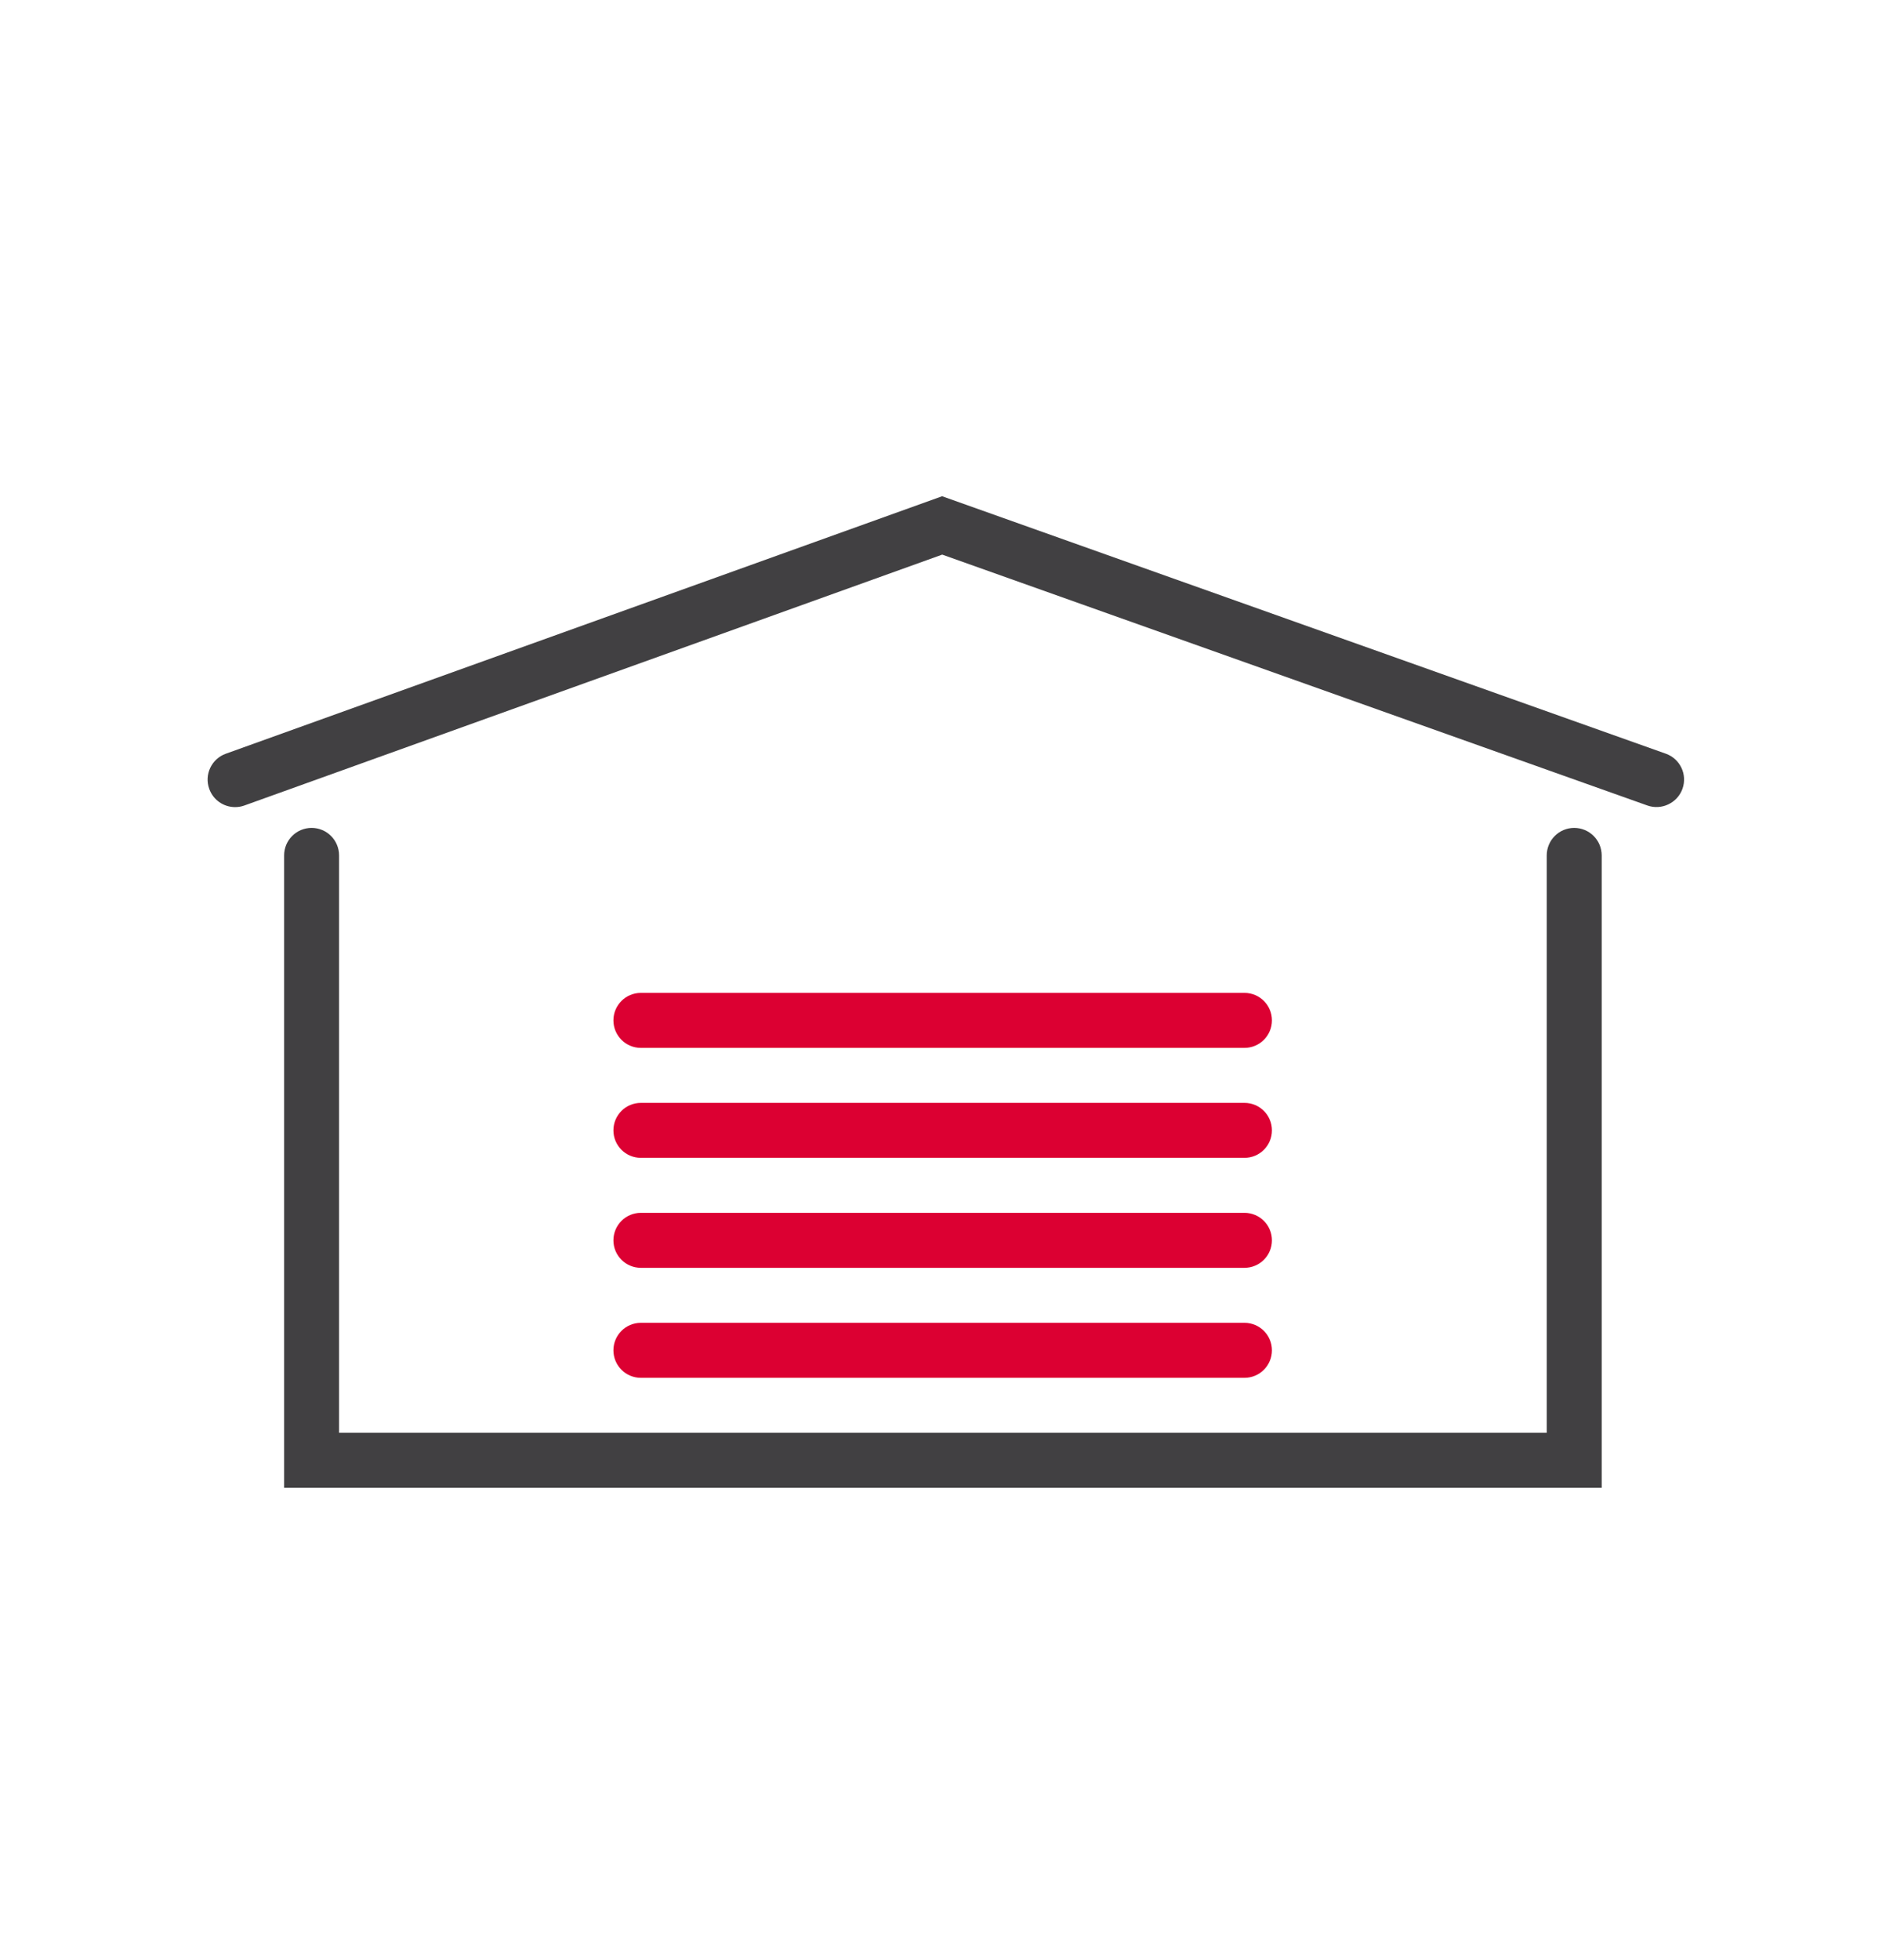 <svg width="49" height="51" viewBox="0 0 49 51" fill="none" xmlns="http://www.w3.org/2000/svg">
<path d="M6.121 21.001C5.828 21.001 5.553 20.82 5.448 20.527C5.314 20.155 5.507 19.746 5.879 19.612L24.529 12.912L43.371 19.611C43.744 19.743 43.938 20.152 43.805 20.524C43.673 20.896 43.26 21.089 42.892 20.959L24.532 14.431L6.363 20.959C6.283 20.988 6.202 21.001 6.121 21.001Z" fill="#414042"/>
<path d="M41.701 38.712H7.397V22.258C7.397 21.863 7.718 21.542 8.113 21.542C8.508 21.542 8.828 21.863 8.828 22.258V37.282H40.271V22.258C40.271 21.863 40.591 21.542 40.986 21.542C41.382 21.542 41.702 21.863 41.702 22.258V38.712H41.701Z" fill="#414042"/>
<path d="M32.401 27.266H16.686C16.291 27.266 15.971 26.946 15.971 26.55C15.971 26.155 16.291 25.835 16.686 25.835H32.401C32.796 25.835 33.116 26.155 33.116 26.55C33.116 26.946 32.796 27.266 32.401 27.266Z" fill="#DC0032"/>
<path d="M32.401 30.127H16.686C16.291 30.127 15.971 29.808 15.971 29.412C15.971 29.016 16.291 28.697 16.686 28.697H32.401C32.796 28.697 33.116 29.016 33.116 29.412C33.116 29.808 32.796 30.127 32.401 30.127Z" fill="#DC0032"/>
<path d="M32.401 32.989H16.686C16.291 32.989 15.971 32.669 15.971 32.274C15.971 31.878 16.291 31.558 16.686 31.558H32.401C32.796 31.558 33.116 31.878 33.116 32.274C33.116 32.669 32.796 32.989 32.401 32.989Z" fill="#DC0032"/>
<path d="M32.401 35.851H16.686C16.291 35.851 15.971 35.531 15.971 35.135C15.971 34.74 16.291 34.42 16.686 34.42H32.401C32.796 34.42 33.116 34.74 33.116 35.135C33.116 35.531 32.796 35.851 32.401 35.851Z" fill="#DC0032"/>
</svg>

